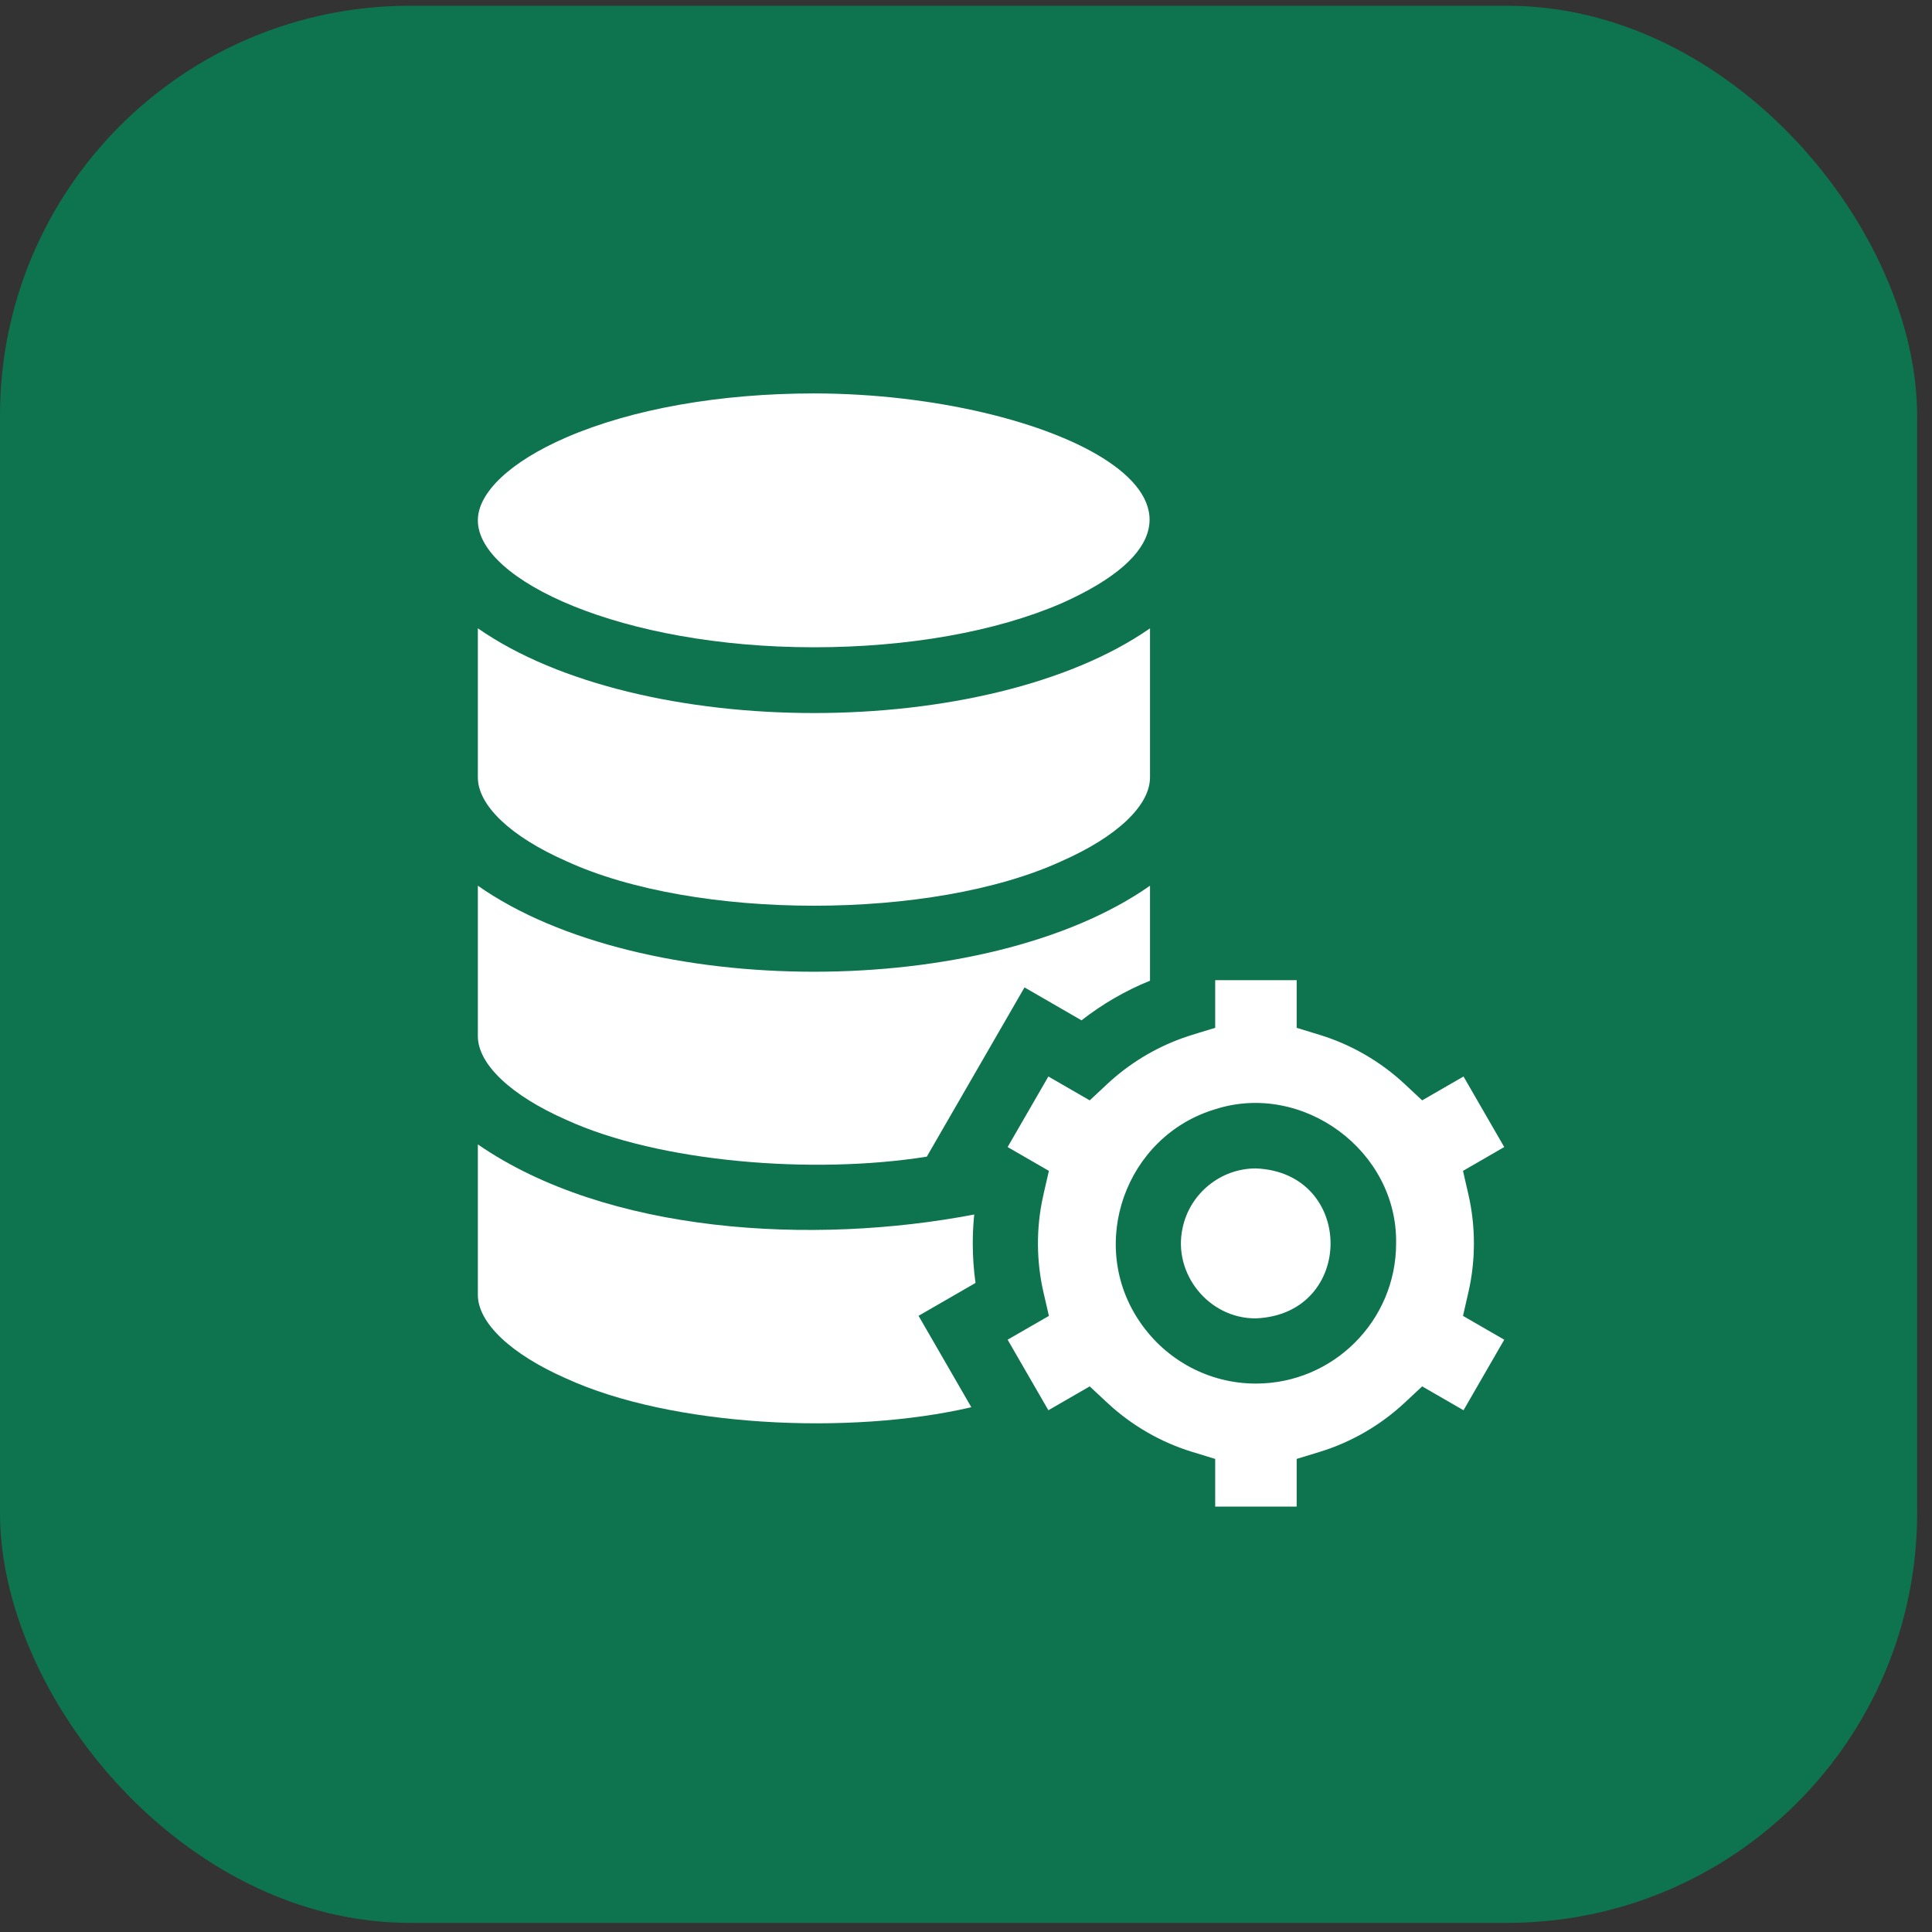 <svg width="66" height="66" viewBox="0 0 66 66" fill="none" xmlns="http://www.w3.org/2000/svg">
<rect x="0" y="0" width="66" height="66" fill="#333333" stroke="none"/>
<rect y="0.197" width="65.491" height="65.491" rx="14" fill="#0E7450"/>
<mask id="mask0_6118_2040" style="mask-type:alpha" maskUnits="userSpaceOnUse" x="5" y="6" width="55" height="54">
<rect x="5.848" y="6.045" width="53.796" height="53.796" fill="#D9D9D9"/>
</mask>
<g mask="url(#mask0_6118_2040)">
<path d="M27.805 22.112C31.02 22.112 34.026 21.578 36.268 20.608C43.732 17.275 35.903 13.446 27.805 13.44C24.59 13.44 21.584 13.973 19.342 14.944C17.452 15.762 16.324 16.82 16.324 17.776C16.324 19.822 21.234 22.112 27.805 22.112Z" fill="white"/>
<path d="M36.946 34.856C37.659 34.299 38.45 33.841 39.286 33.502V30.257C33.703 34.175 21.911 34.176 16.324 30.257V35.394C16.324 36.355 17.455 37.425 19.348 38.257C22.51 39.706 27.768 40.134 31.661 39.513C32.335 38.346 34.358 34.841 34.999 33.731L36.946 34.856Z" fill="white"/>
<path d="M33.231 42.476C33.231 42.146 33.248 41.816 33.281 41.489C27.768 42.546 20.75 42.147 16.324 39.095V44.232C16.324 45.192 17.455 46.263 19.348 47.094C22.931 48.734 29.008 49.045 33.182 48.073L31.379 44.95L33.325 43.827C33.263 43.38 33.231 42.929 33.231 42.476Z" fill="white"/>
<path d="M19.348 29.419C23.754 31.448 31.857 31.448 36.263 29.419C38.156 28.587 39.286 27.517 39.286 26.557V21.465C33.744 25.322 21.869 25.325 16.324 21.464V26.557C16.324 27.517 17.455 28.587 19.348 29.419Z" fill="white"/>
<path d="M50.162 44.15C50.414 43.06 50.414 41.891 50.162 40.801L49.978 39.999L51.387 39.185L49.996 36.775L48.583 37.59L47.981 37.028C47.157 36.26 46.155 35.681 45.084 35.353L44.296 35.112V33.484H41.513V35.112C41.275 35.187 40.624 35.377 40.399 35.462H40.398C39.449 35.802 38.568 36.339 37.829 37.028L37.226 37.59L35.814 36.775L34.422 39.185L35.832 39.999C35.826 40.026 35.628 40.879 35.632 40.875C35.394 41.944 35.401 43.084 35.647 44.15L35.832 44.953L34.422 45.766C34.714 46.272 35.534 47.692 35.814 48.176L37.226 47.361C37.374 47.499 37.683 47.788 37.829 47.923C38.65 48.69 39.654 49.271 40.725 49.598L41.513 49.839V51.467H44.296V49.839L45.084 49.598C46.155 49.271 47.157 48.691 47.981 47.923L48.583 47.361L49.996 48.176L51.387 45.766L49.978 44.953L50.162 44.15ZM42.904 47.265C41.304 47.266 39.839 46.469 38.951 45.175C37.121 42.526 38.444 38.815 41.513 37.893C44.509 36.933 47.747 39.318 47.693 42.476C47.694 45.116 45.546 47.265 42.904 47.265Z" fill="white"/>
<path d="M42.906 39.915C41.7 39.912 40.647 40.771 40.4 41.947C40.052 43.51 41.301 45.054 42.906 45.037C46.303 44.897 46.303 40.056 42.906 39.915Z" fill="white"/>
</g>
</svg>
